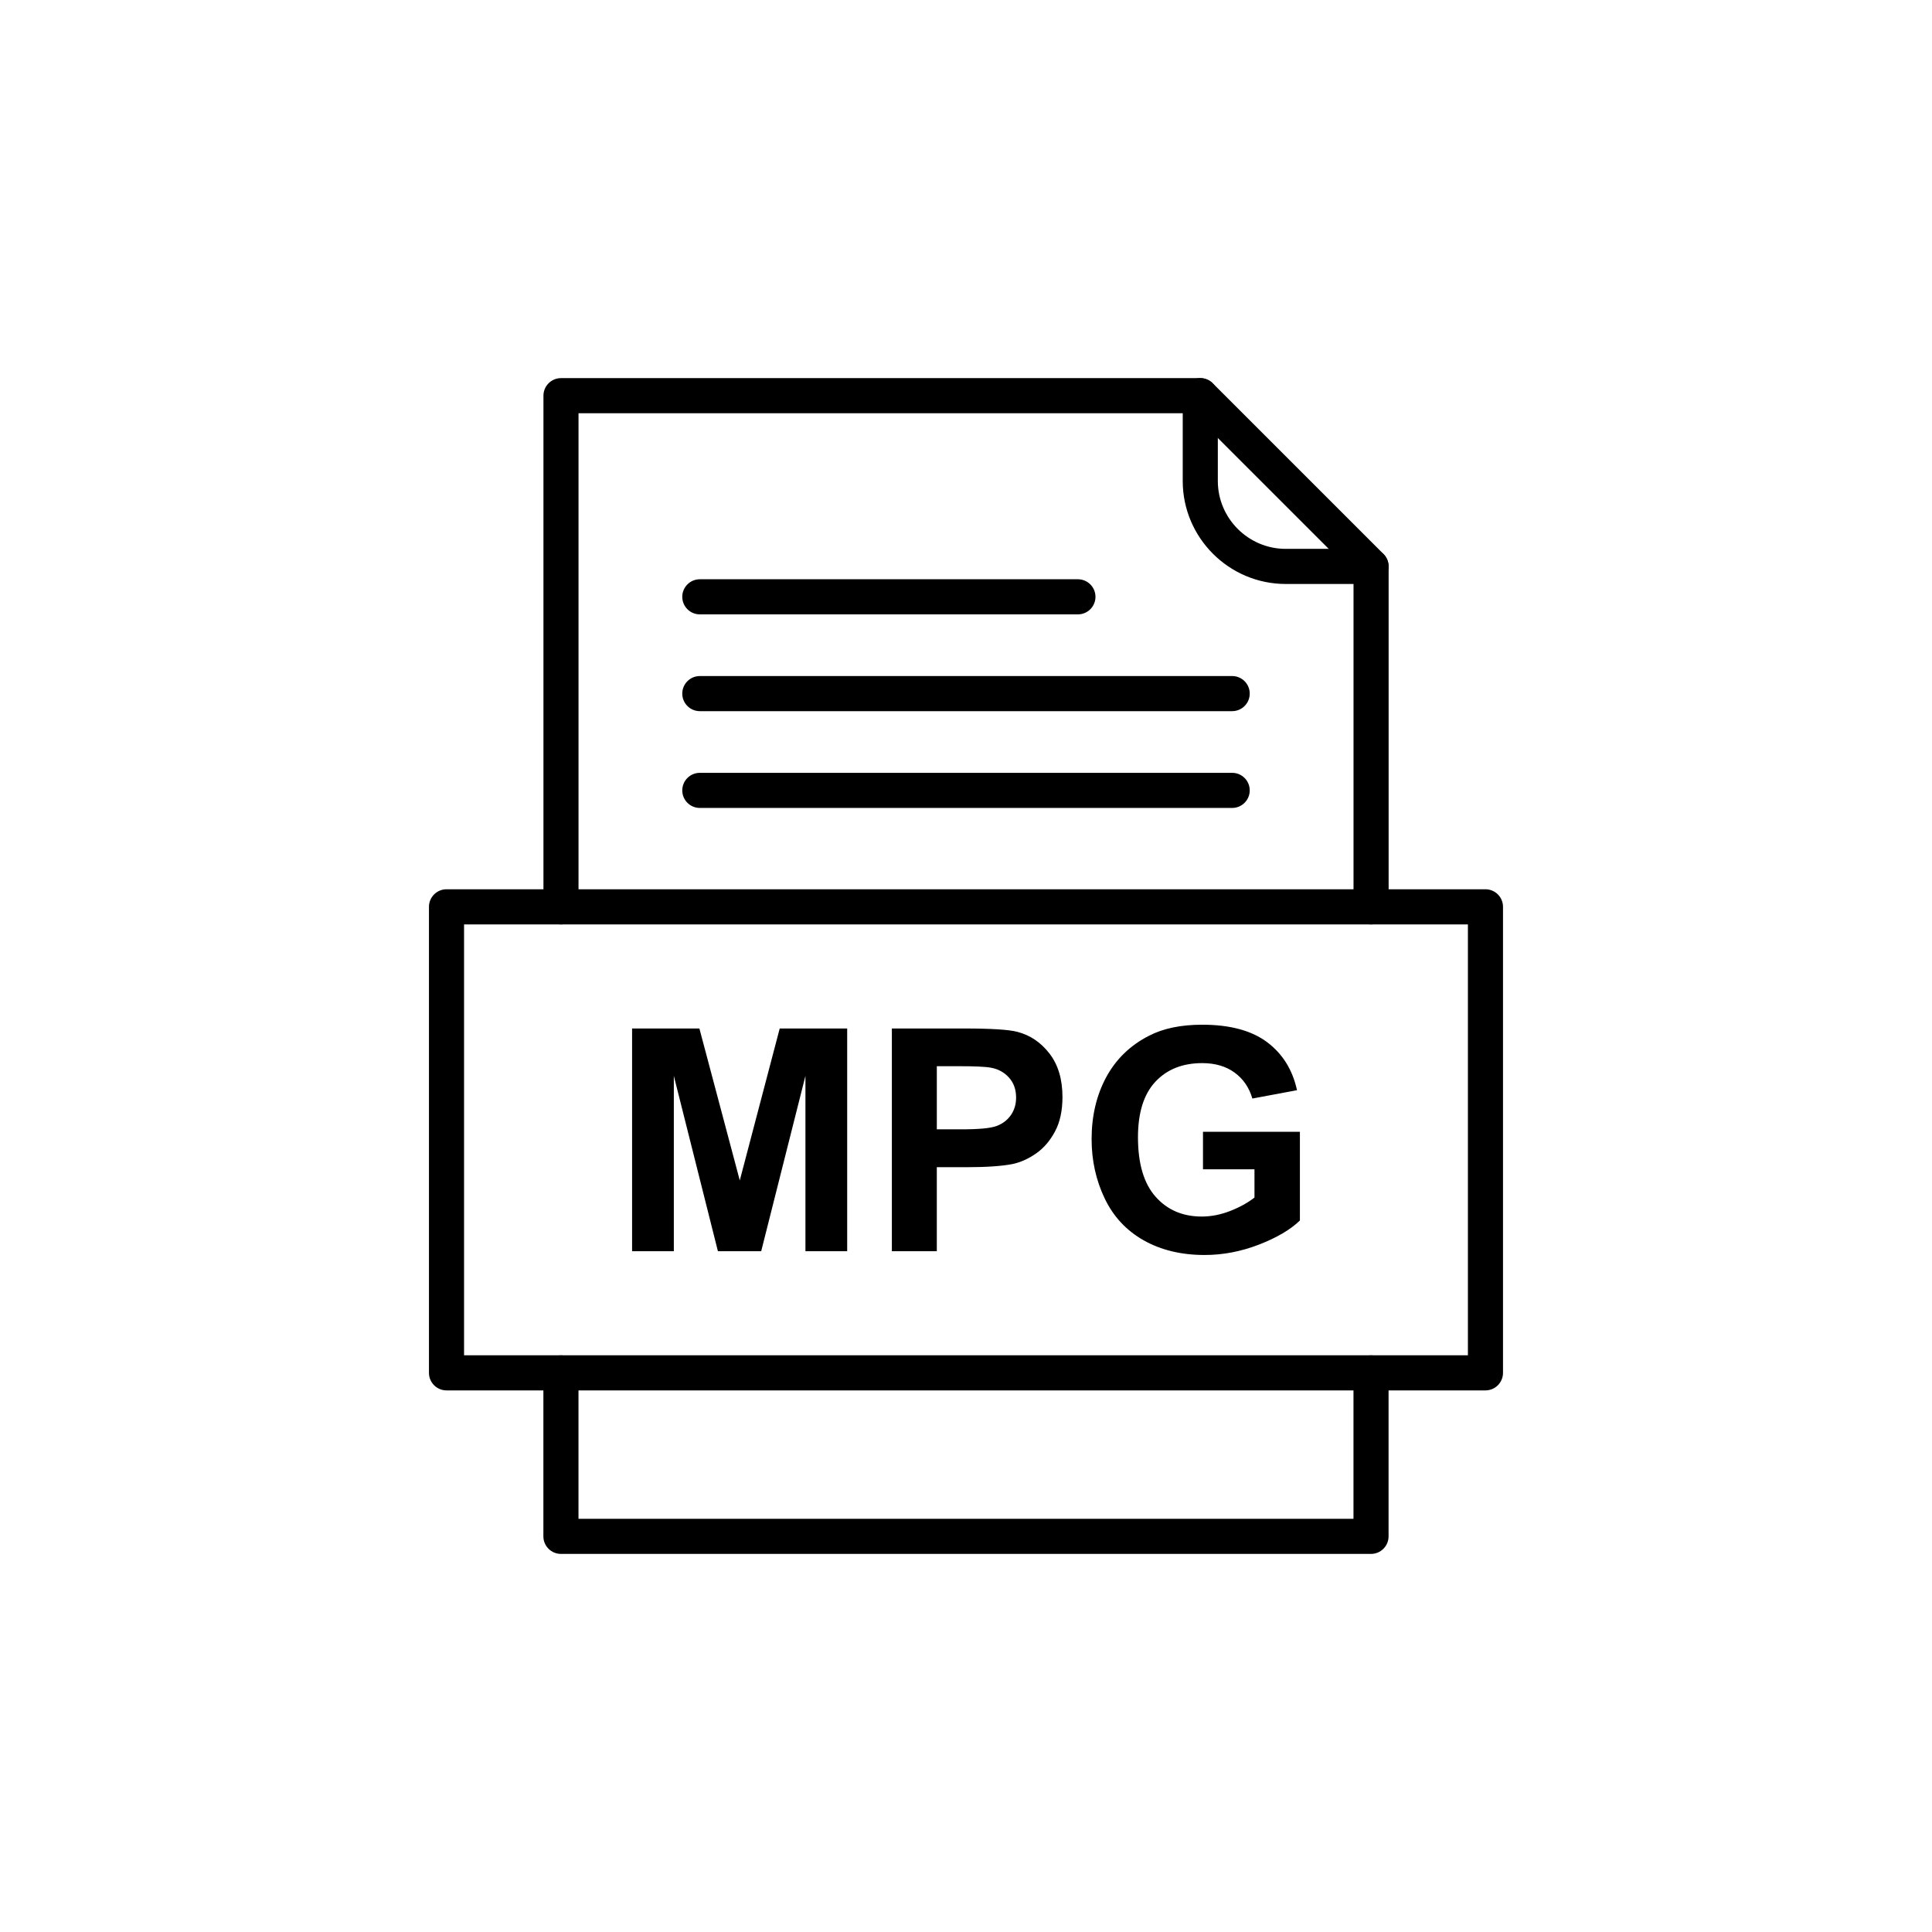 <?xml version="1.0" encoding="UTF-8"?>
<!-- Uploaded to: ICON Repo, www.iconrepo.com, Generator: ICON Repo Mixer Tools -->
<svg fill="#000000" width="800px" height="800px" version="1.1" viewBox="144 144 512 512" xmlns="http://www.w3.org/2000/svg">
 <g>
  <path d="m311.51 475.58v-59.02h17.836l10.703 40.262 10.582-40.262h17.879v59.02h-11.062v-46.461l-11.723 46.461h-11.473l-11.68-46.461v46.461zm68.844 0v-59.02h19.113c7.242 0 11.969 0.301 14.168 0.895 3.379 0.879 6.227 2.805 8.508 5.773s3.422 6.801 3.422 11.488c0 3.629-0.66 6.68-1.98 9.137-1.32 2.473-2.981 4.41-5.016 5.828-2.019 1.402-4.082 2.336-6.172 2.789-2.844 0.562-6.969 0.852-12.367 0.852h-7.766v22.262h-11.914zm11.914-49.031v16.738h6.512c4.699 0 7.848-0.301 9.426-0.922 1.582-0.617 2.816-1.582 3.723-2.898 0.895-1.32 1.348-2.844 1.348-4.59 0-2.144-0.633-3.918-1.895-5.316-1.25-1.387-2.859-2.266-4.781-2.609-1.43-0.273-4.289-0.398-8.574-0.398h-5.758zm70.535 27.332v-9.949h25.684v23.512c-2.5 2.418-6.113 4.547-10.855 6.391-4.742 1.828-9.535 2.75-14.387 2.75-6.168 0-11.555-1.293-16.145-3.875-4.59-2.598-8.039-6.293-10.348-11.117s-3.465-10.059-3.465-15.719c0-6.141 1.293-11.613 3.863-16.395 2.582-4.769 6.348-8.438 11.324-10.98 3.777-1.965 8.492-2.941 14.125-2.941 7.324 0 13.055 1.539 17.164 4.602 4.121 3.078 6.773 7.324 7.957 12.754l-11.832 2.211c-0.84-2.898-2.406-5.195-4.699-6.871-2.293-1.676-5.152-2.516-8.59-2.516-5.207 0-9.344 1.648-12.422 4.945-3.078 3.312-4.602 8.203-4.602 14.703 0 6.996 1.555 12.258 4.672 15.762 3.106 3.504 7.188 5.25 12.23 5.25 2.5 0 5-0.496 7.516-1.469 2.5-0.977 4.66-2.172 6.457-3.559v-7.488z"/>
  <path d="m288.01 384.33c0 2.566 2.082 4.652 4.652 4.652 2.566 0 4.652-2.082 4.652-4.652v-130.82h162.86l42.523 42.523v88.297c0 2.566 2.082 4.652 4.652 4.652 2.566 0 4.652-2.082 4.652-4.652v-90.223c0-1.191-0.453-2.379-1.363-3.289l-45.227-45.227c-0.844-0.852-2.012-1.383-3.309-1.383h-169.43c-2.566 0-4.652 2.082-4.652 4.652v135.47zm223.98 123.5c0-2.566-2.082-4.652-4.652-4.652-2.566 0-4.652 2.082-4.652 4.652v38.672h-205.38v-38.672c0-2.566-2.082-4.652-4.652-4.652-2.566 0-4.652 2.082-4.652 4.652v43.32c0 2.566 2.082 4.652 4.652 4.652h214.68c2.566 0 4.652-2.082 4.652-4.652v-43.32z"/>
  <path d="m466.74 248.86c0-2.566-2.082-4.652-4.652-4.652-2.566 0-4.652 2.082-4.652 4.652v22.625c0 7.504 3.066 14.324 8.008 19.266 4.941 4.941 11.762 8.008 19.266 8.008h22.625c2.566 0 4.652-2.082 4.652-4.652 0-2.566-2.082-4.652-4.652-4.652h-22.625c-4.938 0-9.43-2.023-12.691-5.281-3.258-3.258-5.281-7.754-5.281-12.691v-22.625z"/>
  <path d="m266.98 503.17h266.03v-114.19h-266.03zm270.68 9.301h-275.33c-2.566 0-4.652-2.082-4.652-4.652v-123.5c0-2.566 2.082-4.652 4.652-4.652h275.33c2.566 0 4.652 2.082 4.652 4.652v123.5c0 2.566-2.082 4.652-4.652 4.652z"/>
  <path d="m329.46 297.51c-2.566 0-4.652 2.082-4.652 4.652 0 2.566 2.082 4.652 4.652 4.652h100.2c2.566 0 4.652-2.082 4.652-4.652 0-2.566-2.082-4.652-4.652-4.652z"/>
  <path d="m329.46 323.16c-2.566 0-4.652 2.082-4.652 4.652 0 2.566 2.082 4.652 4.652 4.652h141.08c2.566 0 4.652-2.082 4.652-4.652 0-2.566-2.082-4.652-4.652-4.652z"/>
  <path d="m329.46 348.81c-2.566 0-4.652 2.082-4.652 4.652 0 2.566 2.082 4.652 4.652 4.652h141.08c2.566 0 4.652-2.082 4.652-4.652 0-2.566-2.082-4.652-4.652-4.652z"/>
 </g>
</svg>